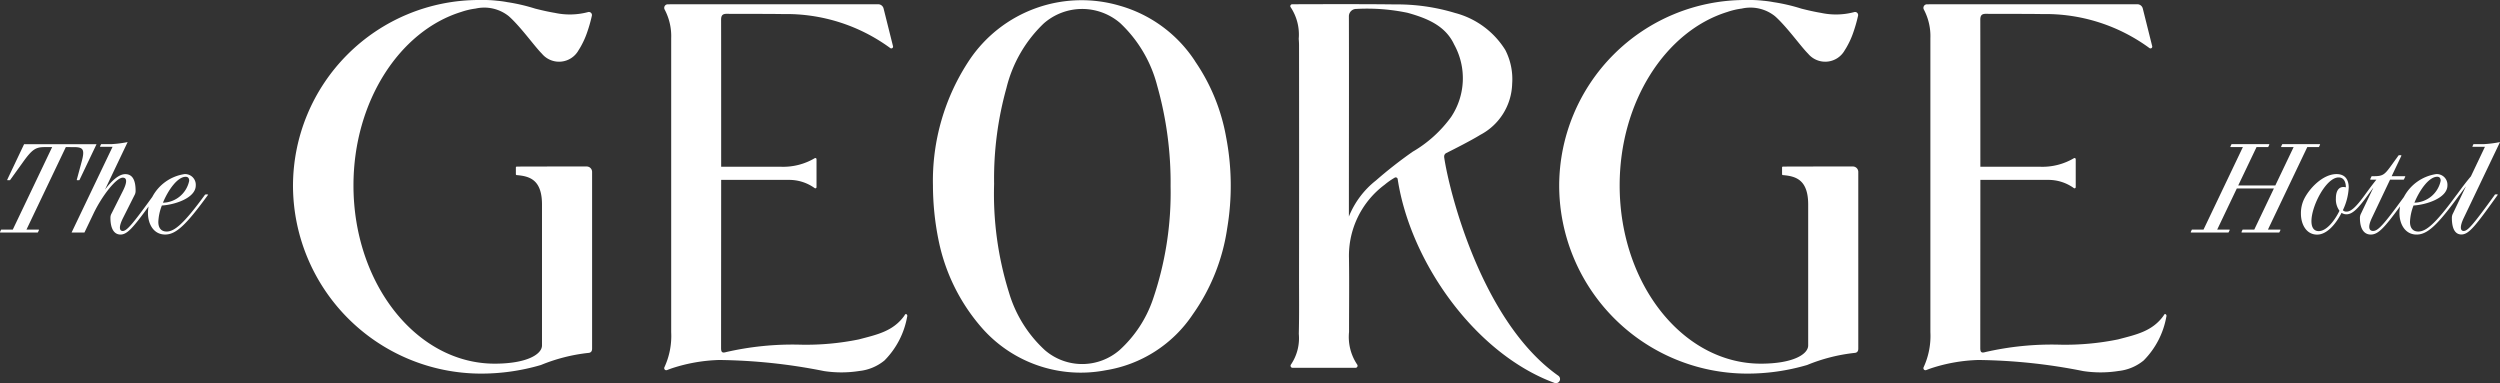 <svg id="Grupo_2155" data-name="Grupo 2155" xmlns="http://www.w3.org/2000/svg" xmlns:xlink="http://www.w3.org/1999/xlink" width="225.833" height="34.614" viewBox="0 0 225.833 34.614">
  <rect x="0" y="0" width="225.833" height="34.614" fill="#333333" stroke="none"/>
  <defs>
    <clipPath id="clip-path">
      <rect id="Retângulo_2" data-name="Retângulo 2" width="225.833" height="34.614" fill="#fff"/>
    </clipPath>
  </defs>
  <g id="Grupo_2153" data-name="Grupo 2153" clip-path="url(#clip-path)">
    <path id="Caminho_3318" data-name="Caminho 3318" d="M6.631,44.218c.886,0,1.063.177.729,1.38l-.42,1.552c-.012.047,0,.059.047.059h.124c.047,0,.059,0,.082-.047l1.529-3.209H2.177L.66,47.149c-.023.047,0,.059.035.059h.16c.047,0,.057-.012.082-.047l1.126-1.567c.859-1.206,1.183-1.377,2-1.377h.649L1.156,51.669H.145a.053.053,0,0,0-.059.035l-.074.16c-.024.047-.012.071.035.071H3.375a.055.055,0,0,0,.059-.035l.074-.16q.036-.071-.036-.071H2.391l3.555-7.451Z" transform="translate(0 -30.93)" fill="#fff"/>
    <path id="Caminho_3319" data-name="Caminho 3319" d="M33.886,48.078h0c-1.926,2.645-2.766,3.32-3.463,3.32-.522,0-.75-.361-.75-.868a4.53,4.53,0,0,1,.32-1.483c1.136-.061,3.062-.668,3.062-1.812a.965.965,0,0,0-1.016-1.025,3.949,3.949,0,0,0-2.911,2.06c-1.814,2.506-2.311,3.079-2.673,3.079-.269,0-.41-.3.031-1.178l1.028-2.045a.767.767,0,0,0,.106-.412c0-1.017-.316-1.5-.933-1.5-.561,0-1.194.553-1.834,1.4L26.9,43.317a10.3,10.3,0,0,1-1.487.188h-.87a.054.054,0,0,0-.059.035l-.062.136c-.024.047-.012.071.035.071h1.081l-3.7,7.739H23l.825-1.724c.766-1.595,2.044-3.23,2.635-3.23.369,0,.432.362.021,1.181l-1.028,2.046a.769.769,0,0,0-.106.412c0,1.058.39,1.5.909,1.5.589,0,1.11-.572,2.539-2.54a3.161,3.161,0,0,0-.057.6c0,.987.507,1.938,1.548,1.938.98,0,1.887-.846,3.89-3.6a.408.408,0,0,0-.289,0m-1.741-1.615h0c.21,0,.315.127.315.361a2.479,2.479,0,0,1-2.372,1.98c.491-1.189,1.333-2.341,2.056-2.341" transform="translate(-15.371 -30.483)" fill="#fff"/>
    <path id="Caminho_3320" data-name="Caminho 3320" d="M674.908,51.668l3.554-7.451h1.011a.054.054,0,0,0,.059-.035l.074-.16c.024-.047.012-.071-.035-.071h-3.327a.055.055,0,0,0-.059.035l-.074.16c-.023.047-.012.071.036.071h1.081l-1.655,3.469h-3.35l1.655-3.469h1.011a.054.054,0,0,0,.059-.035l.074-.16c.024-.047.012-.071-.035-.071H671.66a.055.055,0,0,0-.059.035l-.074.16c-.023.047-.012.071.036.071h1.081l-3.554,7.451h-1.011a.054.054,0,0,0-.059.035l-.074.16c-.024.047-.012.071.035.071h3.327a.054.054,0,0,0,.059-.035l.074-.16c.024-.047.012-.071-.035-.071h-1.082l1.773-3.716h3.35l-1.773,3.716h-1.011a.054.054,0,0,0-.059.035l-.074.16c-.023.047-.012.071.036.071h3.327a.054.054,0,0,0,.059-.035l.074-.16c.024-.047.012-.071-.035-.071Z" transform="translate(-470.038 -30.93)" fill="#fff"/>
    <path id="Caminho_3321" data-name="Caminho 3321" d="M719.061,48.078c-1.931,2.673-2.438,3.27-2.812,3.27-.3,0-.379-.37.007-1.178l3.274-6.853a10.267,10.267,0,0,1-1.487.188h-.87a.054.054,0,0,0-.059.035l-.062.136c-.024.047-.012.071.035.071h1.082L716.9,46.415c-.405.472-.877,1.105-1.281,1.662h-.007c-1.926,2.645-2.766,3.32-3.463,3.32-.522,0-.75-.361-.75-.868a4.538,4.538,0,0,1,.32-1.483c1.136-.061,3.062-.668,3.062-1.812a.965.965,0,0,0-1.016-1.025,3.953,3.953,0,0,0-2.917,2.069c-1.821,2.5-2.338,3.068-2.781,3.068-.335,0-.525-.3-.11-1.176L709.6,46.71H710.8a.055.055,0,0,0,.059-.035l.1-.207c.024-.047.012-.071-.035-.071h-1.179l.867-1.822c.023-.047,0-.071-.047-.071h-.133a.087.087,0,0,0-.086.044l-.739,1.024c-.488.654-.669.825-1.4.825h-.231a.054.054,0,0,0-.059.035l-.1.207c-.023.047-.012.071.036.071h.513c-.343.423-.711.921-1.036,1.368h0c-.9,1.253-1.323,1.521-1.669,1.521a.4.4,0,0,1-.325-.129,5.3,5.3,0,0,0,.529-2.041c0-.735-.342-1.22-1.1-1.22-1.248,0-2.492,1.314-2.96,2.316a2.949,2.949,0,0,0-.258,1.264c0,.918.46,1.887,1.463,1.887.866,0,1.675-.914,2.208-1.969a.765.765,0,0,0,.439.135c.494,0,.972-.389,1.958-1.763h0c.152-.21.315-.432.479-.651l-1.111,2.332a.825.825,0,0,0-.106.411c0,1.058.424,1.5.976,1.5.664,0,1.2-.566,2.653-2.548a3.148,3.148,0,0,0-.058.611c0,.987.507,1.938,1.548,1.938.979,0,1.887-.846,3.889-3.6h.007c.177-.245.368-.5.561-.759l-1.165,2.44a.828.828,0,0,0-.106.411c0,1.058.343,1.5.858,1.5.684,0,1.273-.765,3.3-3.6a.408.408,0,0,0-.289,0m-5.195-1.614h0c.21,0,.315.127.315.361a2.479,2.479,0,0,1-2.372,1.98c.491-1.189,1.334-2.341,2.057-2.341m-8.826,3.072c-.491,1-1.219,1.838-1.875,1.838-.425,0-.658-.314-.658-.9,0-1.379,1.331-3.949,2.455-3.949.413,0,.65.32.655.892a.993.993,0,0,0-.218-.028c-.47,0-.684.422-.684,1.039a1.747,1.747,0,0,0,.325,1.111" transform="translate(-493.697 -30.483)" fill="#fff"/>
    <path id="Caminho_3322" data-name="Caminho 3322" d="M308.134,5.643a12.053,12.053,0,0,0-6.827-5.03,12.2,12.2,0,0,0-13.556,4.892,19.679,19.679,0,0,0-3.306,11.339,25.057,25.057,0,0,0,.521,5.022,17.174,17.174,0,0,0,3.854,7.8,11.886,11.886,0,0,0,11.225,3.882,11.675,11.675,0,0,0,7.88-5.06,17.9,17.9,0,0,0,3.1-7.765,23.181,23.181,0,0,0-.1-8.254,17.435,17.435,0,0,0-2.794-6.822M304.3,27.185a10.983,10.983,0,0,1-3,4.542,5.156,5.156,0,0,1-6.738.009,11.486,11.486,0,0,1-3.255-5.23,29.879,29.879,0,0,1-1.337-9.787,30.454,30.454,0,0,1,1.115-8.672,12.015,12.015,0,0,1,3.359-5.82,5.258,5.258,0,0,1,6.916-.04A11.805,11.805,0,0,1,304.7,7.836a32.207,32.207,0,0,1,1.213,9.1A29.784,29.784,0,0,1,304.3,27.185" transform="translate(-200.169 -0.1)" fill="#fff"/>
    <path id="Caminho_3323" data-name="Caminho 3323" d="M407.308,15.079a.347.347,0,0,1,.19-.362c.6-.3,2.253-1.134,3.064-1.639a5.379,5.379,0,0,0,2.886-4.626,5.757,5.757,0,0,0-.621-3.046,7.61,7.61,0,0,0-4.542-3.343,18.049,18.049,0,0,0-5.438-.771c-2.567-.038-7.81-.02-9.27-.014a.171.171,0,0,0-.129.282,4.46,4.46,0,0,1,.719,2.835c.015.2.028.4.028.6q.013,10.432,0,20.864c0,1.731.022,3.463-.021,5.194a4.24,4.24,0,0,1-.7,2.758.187.187,0,0,0,.141.309H399.3a.187.187,0,0,0,.145-.3,4.464,4.464,0,0,1-.733-2.931c0-2.231.027-4.463-.006-6.694a8,8,0,0,1,3.224-6.617,6.281,6.281,0,0,1,.889-.624.181.181,0,0,1,.29.139c1.148,7.491,7.019,15.767,14.167,18.39a.372.372,0,0,0,.451-.171.368.368,0,0,0-.113-.481c-6.925-4.878-9.87-16.69-10.311-19.755m-2.791-.513a38.959,38.959,0,0,0-3.369,2.632,7.881,7.881,0,0,0-2.444,3.258v-.435c0-5.976.016-11.678,0-17.654a.661.661,0,0,1,.665-.664A17.851,17.851,0,0,1,404,2.05c1.711.479,3.4,1.136,4.2,2.851a6.3,6.3,0,0,1-.268,6.559,11.3,11.3,0,0,1-3.416,3.106" transform="translate(-276.849 -0.893)" fill="#fff"/>
    <path id="Caminho_3324" data-name="Caminho 3324" d="M224.393,29.28c-.124-.018-.144.092-.191.156-1.016,1.409-2.473,1.7-4.1,2.131a23.809,23.809,0,0,1-5.265.477,26.778,26.778,0,0,0-6.743.672c-.384.114-.441-.047-.44-.393,0-3.08.007-9.228.008-15.165h6.109a3.929,3.929,0,0,1,2.328.735.107.107,0,0,0,.177-.08V15.29a.108.108,0,0,0-.17-.087,5.584,5.584,0,0,1-3.008.769h-5.436c0-6.078,0-11.7-.006-13.27,0-.379.11-.551.518-.546,1.7.019,3.394-.006,5.091.023a15.869,15.869,0,0,1,9.666,3.067.159.159,0,0,0,.255-.161l-.851-3.407a.51.51,0,0,0-.495-.387h-1.209c-5.146,0-15.217,0-17.791.006a.32.32,0,0,0-.281.476,5.137,5.137,0,0,1,.589,2.58q0,13.282,0,26.564a6.732,6.732,0,0,1-.612,3.166.186.186,0,0,0,.234.256c.193-.074.385-.146.47-.173a15.037,15.037,0,0,1,4.231-.739,50.683,50.683,0,0,1,9.475,1,10.427,10.427,0,0,0,3.2-.007,4.3,4.3,0,0,0,2.265-.947,7.448,7.448,0,0,0,2.053-3.962.185.185,0,0,0-.079-.229" transform="translate(-142.517 -0.908)" fill="#fff"/>
    <path id="Caminho_3325" data-name="Caminho 3325" d="M115.865,15.039c-1.562,0-5.081,0-6.321.01a.08.08,0,0,0-.079.082v.606a.082.082,0,0,0,.075.081c1.2.1,2.316.431,2.285,2.758,0,0,0,11.27,0,12.628,0,.8-1.371,1.647-4.274,1.647h0c-7.045,0-12.756-7.208-12.756-16.1,0-7.565,4.154-13.941,9.721-15.669a6.627,6.627,0,0,1,1.313-.308,3.541,3.541,0,0,1,3,.692c1.073.952,2.312,2.708,2.985,3.381a2.017,2.017,0,0,0,3.317-.315,5.234,5.234,0,0,0,.276-.471,7.281,7.281,0,0,0,.438-.974,13.245,13.245,0,0,0,.485-1.664.278.278,0,0,0-.356-.328A6.406,6.406,0,0,1,113,1.166c-.6-.1-1.2-.237-1.79-.387A16.526,16.526,0,0,0,108.7.195a0,0,0,0,0-.007,0c-.075-.016-.153-.029-.228-.042-.224-.036-.448-.065-.672-.084A11.067,11.067,0,0,0,106.33,0h-.036c-.052,0-.1,0-.156,0A16.806,16.806,0,0,0,89.332,16.806a17.01,17.01,0,0,0,16.91,16.943,19.2,19.2,0,0,0,5.486-.777,15.7,15.7,0,0,1,4.285-1.092c.24-.013.341-.159.338-.393,0-.179,0-.357,0-.536V15.529a.49.49,0,0,0-.489-.49" transform="translate(-62.865)" fill="#fff"/>
    <path id="Caminho_3326" data-name="Caminho 3326" d="M501.913,15.039c-1.562,0-5.081,0-6.321.01a.08.08,0,0,0-.079.082v.606a.082.082,0,0,0,.075.081c1.2.1,2.316.431,2.285,2.758,0,0,0,11.27,0,12.628,0,.8-1.371,1.647-4.275,1.647h0c-7.045,0-12.755-7.208-12.755-16.1,0-7.565,4.154-13.941,9.721-15.669a6.627,6.627,0,0,1,1.313-.308,3.541,3.541,0,0,1,3,.692c1.073.952,2.312,2.708,2.985,3.381a2.017,2.017,0,0,0,3.317-.315,5.238,5.238,0,0,0,.276-.471,7.207,7.207,0,0,0,.438-.974,13.2,13.2,0,0,0,.485-1.664.278.278,0,0,0-.355-.328,6.405,6.405,0,0,1-2.975.072c-.6-.1-1.2-.237-1.79-.387a16.525,16.525,0,0,0-2.511-.585,0,0,0,0,0-.007,0c-.075-.016-.153-.029-.228-.042-.224-.036-.448-.065-.672-.084A11.072,11.072,0,0,0,492.378,0h-.036c-.052,0-.1,0-.156,0A16.806,16.806,0,0,0,475.38,16.806a17.01,17.01,0,0,0,16.91,16.943,19.2,19.2,0,0,0,5.486-.777,15.7,15.7,0,0,1,4.285-1.092c.24-.013.341-.159.338-.393,0-.179,0-.357,0-.536V15.529a.49.49,0,0,0-.489-.49" transform="translate(-334.534)" fill="#fff"/>
    <path id="Caminho_3327" data-name="Caminho 3327" d="M608.3,29.28c-.124-.018-.144.092-.191.156-1.016,1.409-2.473,1.7-4.1,2.131a23.806,23.806,0,0,1-5.264.477,26.777,26.777,0,0,0-6.743.672c-.385.114-.441-.047-.44-.393,0-3.08.007-9.228.008-15.165h6.109a3.929,3.929,0,0,1,2.328.735.107.107,0,0,0,.177-.08V15.29a.108.108,0,0,0-.17-.087,5.584,5.584,0,0,1-3.009.769h-5.436c0-6.078,0-11.7-.006-13.27,0-.379.11-.551.518-.546,1.7.019,3.394-.006,5.091.023a15.87,15.87,0,0,1,9.666,3.067.159.159,0,0,0,.255-.161l-.851-3.407a.51.51,0,0,0-.495-.387h-1.209c-5.146,0-15.217,0-17.791.006a.32.32,0,0,0-.281.476,5.137,5.137,0,0,1,.589,2.58q0,13.282,0,26.564a6.732,6.732,0,0,1-.612,3.166.186.186,0,0,0,.233.256c.193-.074.386-.146.47-.173a15.036,15.036,0,0,1,4.231-.739,50.683,50.683,0,0,1,9.475,1,10.427,10.427,0,0,0,3.2-.007,4.3,4.3,0,0,0,2.265-.947,7.448,7.448,0,0,0,2.053-3.962.185.185,0,0,0-.079-.229" transform="translate(-412.677 -0.908)" fill="#fff"/>
  </g>
</svg>
